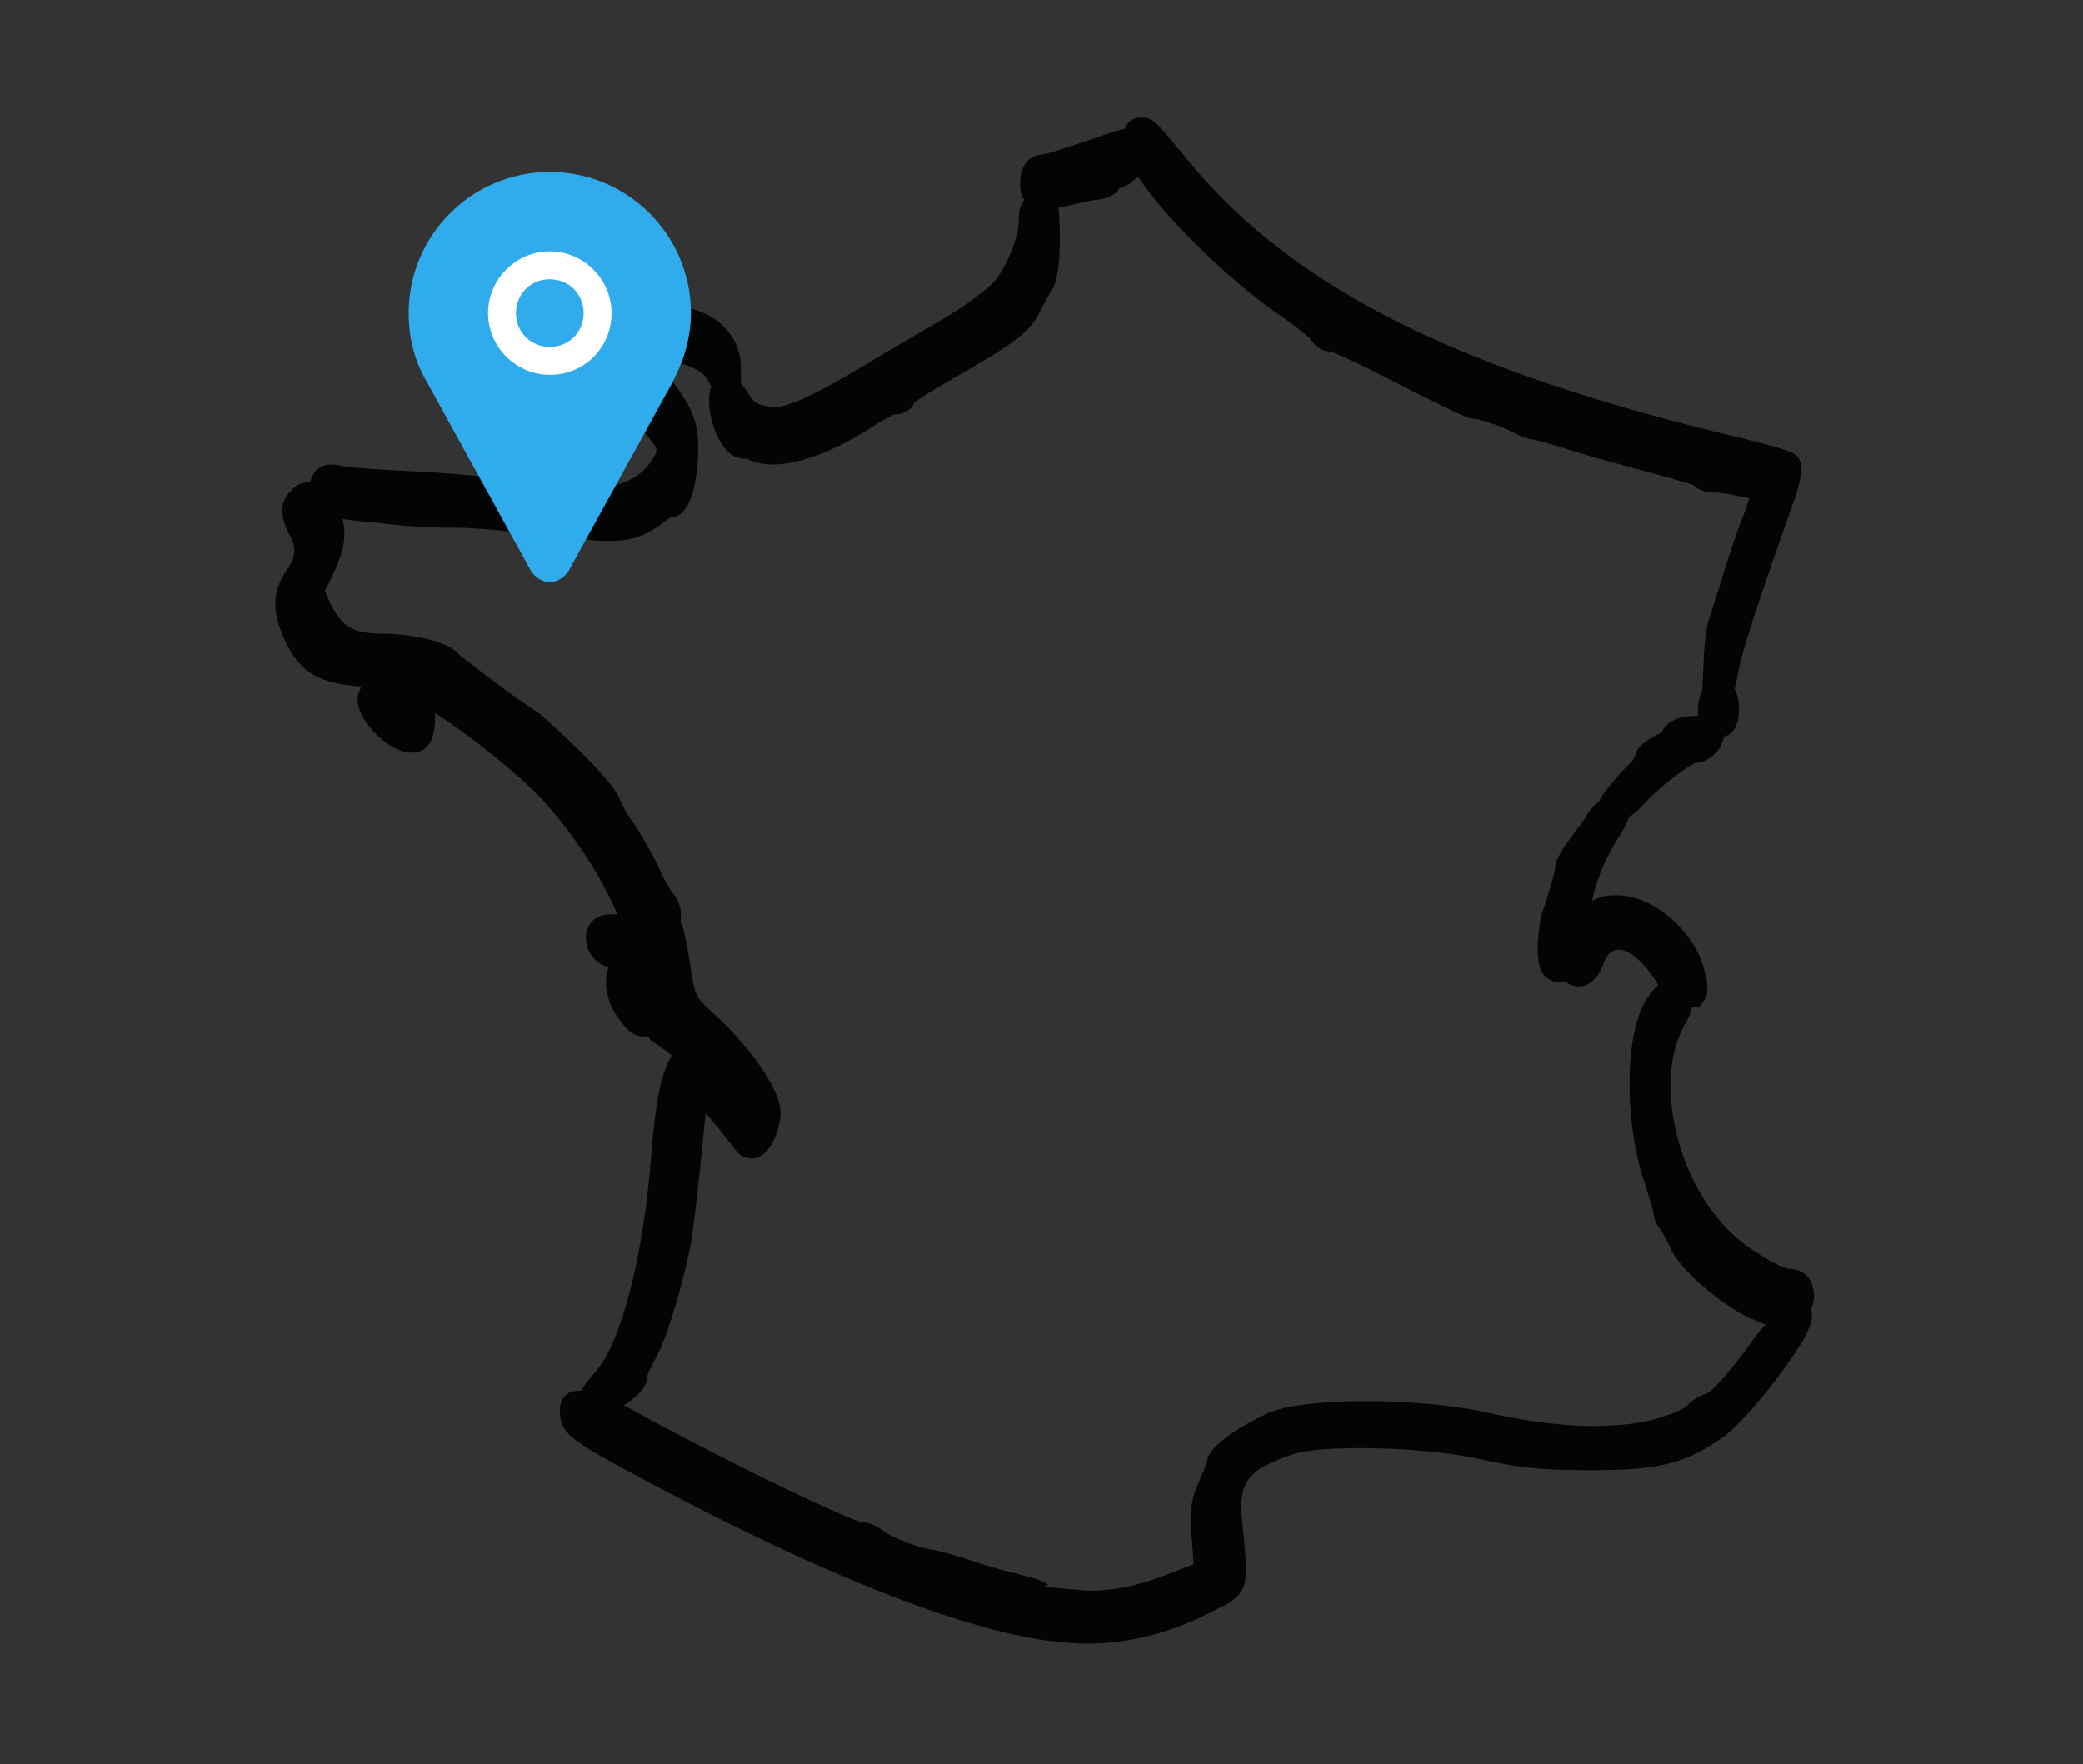 <?xml version="1.0" encoding="utf-8"?>
<!-- Generator: Adobe Illustrator 21.1.0, SVG Export Plug-In . SVG Version: 6.00 Build 0)  -->
<svg version="1.1" id="Calque_1" xmlns="http://www.w3.org/2000/svg" xmlns:xlink="http://www.w3.org/1999/xlink" x="0px" y="0px"
	 viewBox="0 0 141.7 120" style="enable-background:new 0 0 141.7 120;" xml:space="preserve">
<rect x="0" y="0" width="141.7" height="120" fill="#333333" stroke="none"/>
<style type="text/css">
	.st0{fill:#030404;}
	.st1{fill:#30ABEC;}
	.st2{fill:#FFFFFF;}
</style>
<path class="st0" d="M73.9,111.8c-0.9,0-1.7-0.1-2.6-0.2c-6-0.8-15.4-4.5-27.2-10.8c-4.9-2.6-5.9-3.2-6-4.5c0-0.3-0.1-0.9,0.3-1.3
	c0.2-0.3,0.6-0.4,1-0.4c0,0,0,0,0.1,0c0.2-0.3,0.5-0.7,1.1-1.4c1.7-2,3.2-8,3.7-14.6c0.3-3.8,0.7-5.7,1.4-6.8l0,0
	c-0.6-0.5-1.1-0.8-1.2-0.9c-0.2-0.1-0.3-0.2-0.4-0.4c-0.1,0-0.2,0-0.3,0c-0.6,0-1.1-0.3-1.7-1.2c-0.8-1-1.1-2.5-0.7-3.5
	c-0.1,0-0.2-0.1-0.3-0.1c-0.9-0.4-1.4-1.4-1.2-2.3c0.2-0.8,0.8-1.2,1.6-1.2c0.2,0,0.3,0,0.5,0c-1.2-2.8-3.1-5.6-5.1-7.8
	c-1.7-1.8-4.7-4.2-7.3-5.9c0,0.1,0,0.2,0,0.2c0,0.9-0.1,2.5-1.6,2.5c-0.3,0-0.7-0.1-0.9-0.2c-1.1-0.4-3.2-2.4-2.7-3.9
	c0.1-0.1,0.1-0.3,0.2-0.4c-3-0.2-4.2-1-5.2-3.1c-0.9-1.9-0.9-3.4,0.1-4.8c0.6-0.9,0.7-1.5,0.2-2.4c-0.3-0.6-0.9-1.8-0.1-2.8
	c0.2-0.2,0.6-0.8,1.4-0.8h0.1c0.2-0.8,0.7-1.2,1.4-1.2c0.2,0,0.4,0,0.8,0.1s2.9,0.3,5.7,0.4c2.7,0.2,6.6,0.5,8.6,0.8
	c1.7,0.2,2.6,0.3,3.2,0.3c0.5,0,0.8-0.1,1.1-0.2c1.1-0.3,2-0.9,2.5-1.8c0.4-0.6,0.4-0.6-0.4-1.6c-2.2-2.9-2.5-3.2-2.5-5.2
	c0-2.5,1.1-3.6,3.8-3.6c1.6,0,3.1,0.5,4,1.5C50,23,50.4,24,50.4,25v1.1c0.2,0.2,0.4,0.5,0.6,0.8c0.2,0.4,0.5,0.6,1,0.7
	c0.2,0,0.4,0.1,0.6,0.1c1,0,2.6-0.7,6.3-2.9c2.1-1.3,4.8-2.8,5.9-3.5c1-0.6,2.3-1.6,2.8-2.1c0.8-0.9,1.7-3,1.7-4.2
	c0-0.6,0.1-1.1,0.4-1.4c-0.1-0.1-0.2-0.2-0.2-0.3c-0.1-0.3-0.1-0.6-0.1-0.9c0-1.4,0.9-1.9,1.6-1.9c0.1,0,1.1-0.3,2.6-0.8
	c2.6-0.9,2.7-0.9,2.8-0.9c0,0,0,0,0.1,0C76.8,8,77.4,8,77.7,8c0.8,0,1.1,0.5,2.7,2.4c6.9,8.7,17.7,14.4,36.4,19
	c5.1,1.2,5.2,1.4,5.4,1.6c0.4,0.4,0.5,0.9,0,2.6c-2.1,5.9-3.4,9.8-3.8,11.4l-0.4,1.9c0.2,0.3,0.3,0.8,0.3,1.3c0,1.4-0.6,1.8-1,1.9
	c-0.1,0.3-0.2,0.5-0.2,0.6c-0.4,0.7-1.1,1.2-1.8,1.2c-0.2,0.1-1.7,1-3.2,2.5c-0.5,0.6-1,1-1.3,1.2c-0.1,0.4-0.4,0.9-0.9,1.7
	c-0.8,1.3-1.3,2.6-1.6,4c0.1-0.1,0.2-0.1,0.4-0.2c0.4-0.2,0.9-0.2,1.3-0.2c2.3,0,4.9,2.1,5.8,4.6c0.4,1.3,0.5,2,0.1,2.6l-0.3,0.4
	c0,0-0.3,0-0.5,0c-0.1,0.5-0.3,0.9-0.5,1.2c-2.1,3.7-0.6,10.5,3.1,14.1c1.2,1.2,3.5,2.5,4,2.5c0.8,0,1.7,0.5,1.7,1.9
	c0,0.3-0.1,0.6-0.2,0.9c0.2,0.6-0.1,1.2-0.5,2c-1.5,2.5-4.1,5.6-5.4,6.6c-2.7,1.9-4.5,2.3-9,2.3H108c-3.3,0-4.8-0.2-7.1-0.7
	c-2.1-0.5-5.4-0.8-8.3-0.8c-1.8,0-3.3,0.1-4.2,0.3c-0.9,0.2-2.2,0.8-2.7,1.1c-1.1,0.8-1.4,1.6-1.2,3.6l0.1,0.9c0.3,3.3,0.4,4-1.7,5
	l-0.4,0.2C79.6,111.1,76.8,111.8,73.9,111.8z M71.1,107.9c0.3,0.1,1,0.1,1.7,0.2c0.4,0,0.9,0.1,1.3,0.1c1.8,0,3.6-0.4,5.8-1.3
	l1.3-0.5l-0.1-1.5c-0.2-2.1-0.1-2.9,0.5-4.2c0.3-0.7,0.5-1.2,0.5-1.2c0-1.5,4.2-3.4,4.2-3.4c1.7-0.7,4.9-0.8,6.6-0.8
	c3.1,0,6.3,0.3,8.8,0.9c2.3,0.5,4.7,0.8,6.7,0.8c1.8,0,3.4-0.2,4.6-0.6c1-0.3,1.5-0.6,1.7-0.7c0.3-0.4,0.9-0.8,1.4-0.9
	c0,0,0.6-0.2,2.9-3.3c0.4-0.6,0.7-1,1.1-1.4c-0.3-0.1-0.6-0.3-1-0.4c-1.9-0.9-4.9-3.3-5.5-4.9c-0.2-0.4-0.5-0.9-0.5-1
	c-0.3-0.3-0.6-0.8-0.6-1.2c0-0.1-0.3-1.2-0.8-2.7c-1.2-3.9-1.2-10.1,0.5-12.2c0.2-0.3,0.4-0.5,0.6-0.7c-0.8-1.4-1.9-2.4-2.7-2.4
	c-0.4,0-0.8,0.3-1,0.9c-0.4,1.1-1,1.6-1.7,1.6c-0.3,0-0.6-0.1-0.9-0.3c-0.1,0-0.2,0-0.4,0c-0.4,0-0.7-0.1-1-0.4
	c-0.4-0.4-0.5-1-0.5-2.1c0-0.1,0.1-1.6,0.3-2.2c0.3-0.8,0.9-2.8,0.9-3.1c0-0.6,0.7-1.5,0.9-1.8c0.3-0.4,0.8-1.1,1.1-1.5
	c0.3-0.6,0.7-1,1-1.2c0.1-0.3,0.3-0.5,0.5-0.8c0.4-0.5,1-1.2,1.5-1.7c0.2-0.2,0.4-0.4,0.4-0.5c0.1-0.8,1.1-1.3,1.5-1.5
	c0.2-0.1,0.4-0.2,0.4-0.3c0.3-0.6,1.1-1,2.2-1c0.1,0,0.1,0,0.2,0c0-0.1,0-0.2,0-0.3c0-0.6,0.1-1,0.3-1.4l0,0l0.1-2.2
	c0.1-2,0.3-2.5,0.4-2.8c0,0,0.3-1,0.8-2.5c0.4-1.4,1.1-3.5,1.6-4.7l0.3-0.9l-0.5-0.1c-0.9-0.2-1.6-0.3-1.8-0.3c0,0-0.1,0-0.2,0
	c-0.5,0-1-0.2-1.3-0.5l0,0c0,0-0.9-0.3-2.4-0.7c-1.4-0.4-3.8-1-5.4-1.5c-1.9-0.6-3-0.9-3.1-0.9c-0.4,0-1-0.3-1.4-0.5
	c-0.7-0.4-2.3-0.9-2.6-0.9l0,0c-0.3,0-0.7-0.1-5.2-2.4c-2.9-1.5-4.5-2.2-4.7-2.2c-0.5,0-1-0.4-1.3-0.9c0,0-0.9-0.8-2.4-1.8
	c-3.1-2.2-7.4-6.3-9.3-9.2c-0.3,0.3-0.6,0.6-1,0.7c-0.2,0.1-0.3,0.1-0.3,0.2c-0.3,0.5-1.2,0.7-1.5,0.7s-1,0.2-1.5,0.3
	c-0.4,0.1-0.8,0.2-1.1,0.2c0.1,0.7,0.3,4.8-0.5,5.7c-0.1,0.1-0.3,0.6-0.6,1.1c-0.8,1.7-1.6,2.3-6.5,5.1c-1.2,0.7-2,1.2-2.2,1.4
	c-0.2,0.5-0.8,0.8-1.4,0.8c-0.2,0.1-0.6,0.3-1.1,0.6c-2.5,1.7-5.2,2.8-7.1,2.8c-0.6,0-1.1-0.1-1.6-0.3c-0.1,0-0.1,0-0.1-0.1
	c-0.1,0-0.2,0-0.3,0c-1.4,0-2.1-2-2.3-3.1c-0.1-0.8-0.1-1.4,0.1-1.8l-0.3-0.5c-0.3-0.6-1.6-1.2-2.8-1.2c-0.2,0-0.4,0-0.6,0
	c0.1,0.2,0.3,0.5,0.6,0.8c1.8,2.2,2.2,3.3,2.2,5.1c0,1.1-0.2,4.7-1.9,4.7l0,0c-0.1,0.1-0.2,0.1-0.4,0.3c-1.2,0.9-2.1,1.3-3.8,1.3
	c-0.4,0-0.9,0-1.5-0.1c-1.2-0.1-3.4-0.3-5-0.5c-1.4-0.2-3.1-0.3-4-0.3h-0.4c-1,0-3-0.1-4.5-0.3c-1.1-0.1-2.1-0.2-2.7-0.3
	c0.3,1.2,0.1,2.2-0.7,3.9l-0.5,1l0.4,0.9c0.8,1.6,1.6,2,3.5,2c1.2,0,4.4,0.3,5.3,1.5l0,0c0,0,0.8,0.6,2.1,1.6
	c1.2,0.9,2.6,1.9,3.1,2.2c0.1,0,5.4,4.7,5.7,6.1c0.1,0.2,0.4,0.8,0.9,1.5c0.6,0.9,1.4,2.3,1.8,3.2c0.4,0.9,0.8,1.5,0.9,1.6
	c0.4,0.4,0.6,1.2,0.5,1.8c0,0.1,0,0.2,0.1,0.3c0.2,0.6,0.5,2.3,0.6,3.1c0.3,1.8,0.3,1.8,1.6,3c2.2,2,4.5,5,4.5,6.7
	c0,0.9-0.6,3.1-2,3.1c-0.4,0-0.8-0.2-1-0.5c-0.7-0.9-1.5-1.9-2.1-2.6c-0.2,2-0.5,5.3-0.9,8.2c-0.3,2.2-1.6,6.9-2.5,8.5
	c-0.4,0.7-0.6,1.2-0.6,1.4c0,0.4-0.4,1-1.4,1.7c-0.1,0-0.1,0.1-0.2,0.1c0.5,0.2,1,0.5,1.7,0.9c8.8,4.7,13.9,6.9,14.4,7l0,0
	c0.5,0,1.2,0.3,1.7,0.7c0.3,0.3,2.3,1.1,3.2,1.2c0.5,0.1,1.7,0.4,2.5,0.7c0.9,0.3,2.2,0.7,3.1,0.9c0.7,0.2,1.8,0.4,2.3,0.8
	C71,107.9,71,107.9,71.1,107.9z"/>
<path class="st1" d="M37.4,11.7c-5.3,0-9.6,4.3-9.6,9.6c0,1.7,0.4,3.3,1.3,4.8l7,12.7c0.3,0.5,0.8,0.8,1.3,0.8s1-0.3,1.3-0.8l7-12.7
	c0.8-1.5,1.3-3.1,1.3-4.8C47,16,42.7,11.7,37.4,11.7z"/>
<path class="st2" d="M37.4,25.5c-2.3,0-4.2-1.9-4.2-4.2s1.9-4.2,4.2-4.2s4.2,1.9,4.2,4.2S39.8,25.5,37.4,25.5z M37.4,19
	c-1.3,0-2.3,1-2.3,2.3c0,1.3,1,2.3,2.3,2.3s2.3-1,2.3-2.3S38.7,19,37.4,19z"/>
</svg>
